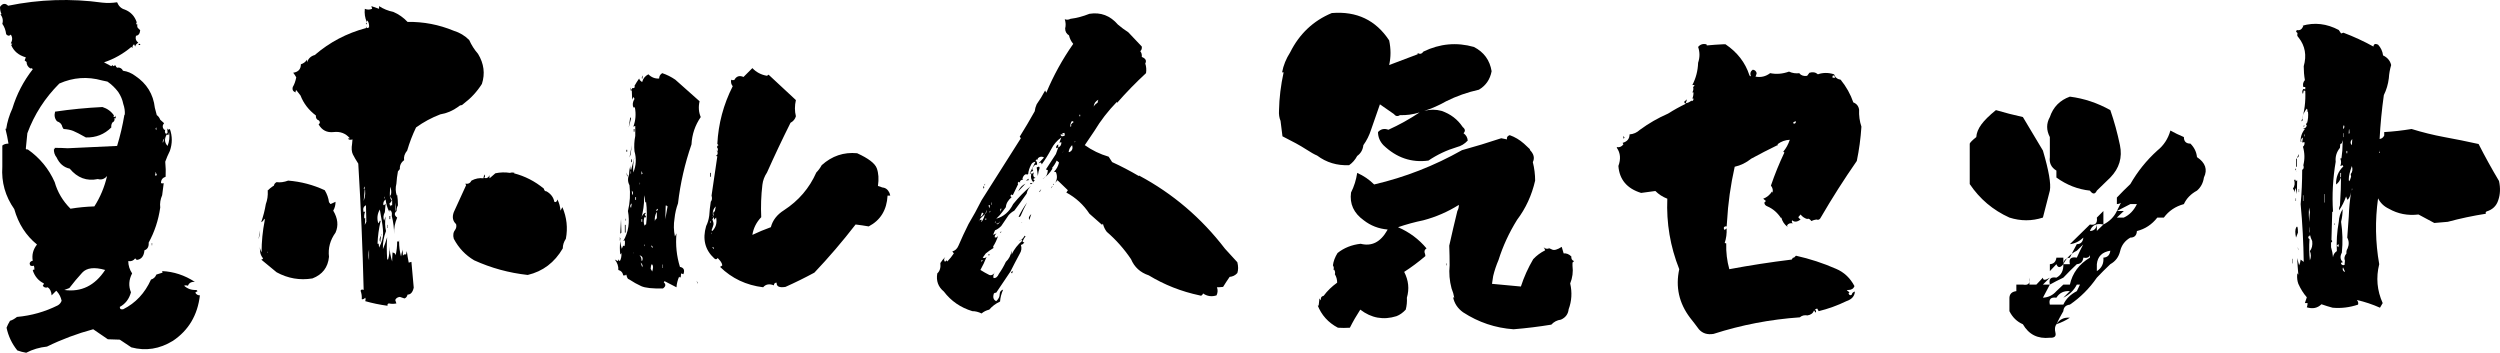 <?xml version="1.0" encoding="UTF-8"?><svg id="b" xmlns="http://www.w3.org/2000/svg" width="919.085" height="129.689" viewBox="0 0 919.085 129.689"><g id="c"><path d="m.142,5.221h.425c-.379-.754-.566-1.65-.566-2.69.942-1.32,1.934-1.462,2.974-.425C14.489-.252,26.055-.63,37.666.973c1.792.19,3.586.142,5.381-.142.566,1.416,1.509,2.314,2.832,2.69,2.17.85,3.633,2.407,4.39,4.673-.283.474-.237.757.142.85l.142-.142c-.283.85-.049,1.465.708,1.841,0,.283.093.379.283.283-.096,1.323-.615,2.031-1.558,2.124-.283,1.04,0,1.89.85,2.549-.662.379-1.04.85-1.133,1.416l-.425-.85c-.474.379-.662.85-.566,1.416l-.425-.425c-3.022,2.549-6.372,4.438-10.054,5.664.85.474,1.745.945,2.69,1.416l.425-.425.283.425c.188-.188.471-.283.85-.283.093.379.283.662.566.85.659-.188,1.274,0,1.841.566.093.283.234.474.425.566,1.509.19,2.974.804,4.39,1.841,4.248,2.832,6.655,6.751,7.222,11.753.283.945.518,1.841.708,2.69.566.379.991.945,1.274,1.699.376.379.85.804,1.416,1.274-.662.757-.662,1.558,0,2.407h.425c-.19.566-.142,1.04.142,1.416.283.096.518,0,.708-.283,0-.566-.049-1.133-.142-1.699.188.566.518.662.991.283.942,2.645.942,5.335,0,8.071-.662,1.323-1.229,2.645-1.699,3.965.188,1.89.234,3.73.142,5.522-1.133.379-1.699,1.133-1.699,2.266l.425.283c.093-.188.283-.234.566-.142-.19,1.512-.379,2.974-.566,4.39-.662,1.512-.898,3.022-.708,4.531-.662,4.627-2.078,8.921-4.248,12.886.093,1.512-.425,2.456-1.558,2.832-.19,2.173-1.133,3.352-2.832,3.54l-.566-.566c-.662.85-1.512,1.182-2.549.991,0,1.606.471,3.115,1.416,4.531-1.229,2.36-1.37,4.673-.425,6.938-.662,2.456-2.031,4.248-4.106,5.381,0,.757.425,1.04,1.274.85,4.531-2.266,7.93-5.898,10.195-10.903.942-.283,1.604-.896,1.982-1.841l2.266-.708-.142-.566c4.248.19,8.259,1.511,12.036,3.965-1.323-.093-2.173.378-2.549,1.416-.566-.188-1.04-.188-1.416,0,1.226,1.133,2.736,1.652,4.531,1.558l.425.425c-.379.19-.662.378-.85.566.376.661.942.991,1.699.991-.85,7.269-4.155,12.837-9.912,16.709-4.91,3.021-10.008,3.823-15.293,2.407l-4.248-2.832-4.39-.142-5.381-3.682c-5.947,1.604-11.611,3.729-16.992,6.372-2.739.283-5.288,1.038-7.646,2.266-1.133-.19-2.22-.474-3.257-.85-1.982-2.456-3.306-5.239-3.965-8.354.283-.757.708-1.606,1.274-2.549.754-.19,1.604-.661,2.549-1.416,5.285-.474,10.288-1.888,15.01-4.248.659-.376,1.133-.942,1.416-1.699-.283-1.321-.85-2.454-1.699-3.398l-.283-.283-1.699,1.699c-.096-1.416-.566-2.407-1.416-2.974-.757.283-1.37.095-1.841-.566.188-.188.329-.472.425-.85-1.982-.942-3.353-2.549-4.106-4.814.283-.093.425-.33.425-.708-.096.283-.049.474.142.566.093-.472.046-.991-.142-1.558-.945.283-1.465.049-1.558-.708,0-.566.376-.942,1.133-1.133-.379-2.17.142-4.152,1.558-5.947-4.061-3.303-6.846-7.646-8.354-13.027-3.306-4.719-4.769-9.912-4.39-15.576v-7.788c.566-.471,1.32-.708,2.266-.708-.283-1.792-.662-3.633-1.133-5.522l.283.142c.376-2.549,1.133-5.049,2.266-7.505,1.604-5.285,4.106-10.1,7.505-14.443-.19-.376-.474-.471-.85-.283-.945-.566-1.416-1.367-1.416-2.407-.283-.188-.521-.376-.708-.566l.425-1.133c-2.645-.754-4.438-2.266-5.381-4.531l.425-.425c-.19-.093-.379-.142-.566-.142.659-1.226.659-2.312,0-3.257-.566.566-1.133.521-1.699-.142-.19-1.509-.662-2.783-1.416-3.823.376-1.226.142-2.407-.708-3.54Zm39.365,24.78l-1.982-.425c-5.381-1.509-10.62-1.133-15.718,1.133-5.288,5.288-9.204,11.377-11.753,18.267-.19,1.982-.379,3.872-.566,5.664.093.283.329.379.708.283,4.436,3.115,7.739,7.129,9.912,12.036,1.037,3.682,2.974,6.938,5.806,9.771,2.832-.471,5.757-.754,8.779-.85,2.17-3.398,3.728-7.126,4.673-11.187-.945,1.133-2.078,1.512-3.398,1.133-4.061.85-7.505-.425-10.337-3.823-2.173-.471-3.777-1.841-4.814-4.106-.757-.942-1.087-2.028-.991-3.257l.283.283v-.566c1.604,0,3.208.049,4.814.142l18.125-.85c1.133-3.682,2.028-7.505,2.69-11.47h.142c.093-1.32-.096-2.642-.566-3.965-.283-1.509-.898-2.974-1.841-4.39-1.133-1.509-2.456-2.783-3.965-3.823Zm-16.143,17.417l-.425-.708c-.19-1.037-.85-1.745-1.982-2.124-.85-.942-1.087-2.124-.708-3.54,5.757-.85,11.562-1.416,17.417-1.699,1.792.566,3.208,1.606,4.248,3.115l-.283.283.425.283c.188,0,.283-.188.283-.566l.283.991c-.283.096-.474.049-.566-.142.188.85-.049,1.416-.708,1.699-.379.566-.521,1.182-.425,1.841-2.549,2.549-5.664,3.777-9.346,3.682-2.173-1.226-3.73-2.028-4.673-2.407-.945-.376-2.124-.612-3.54-.708Zm2.124,58.481l-1.841.708c6.23.85,11.232-1.604,15.01-7.363-3.965-1.133-6.775-.801-8.426.991-1.652,1.794-3.234,3.682-4.743,5.664ZM51.543,16.549h-.566v-.425c.188-.093.376-.046.566.142v.283Zm4.39,72.783v.85h-.142v-.85h.142Zm1.274-26.055h-.142v1.274h.425c.093-.188.142-.425.142-.708h-.425v-.566Zm.283-15.435v-.991c-.379.283-.379.615,0,.991Zm2.407,4.673l.566-1.699c-.566.662-.757,1.229-.566,1.699Zm1.982-2.832l-.566-.283c-.945,1.606-.85,3.022.283,4.248.659-1.604.85-3.303.566-5.098l-.283,1.133Z" stroke-width="0"/><path d="m95.461,86.359c-.566,2.361-.52,1.795.142-1.699l-.142,1.699Zm.142,5.947l-.142-2.266c0,1.04.234,1.937.708,2.69,0-3.869.376-7.739,1.133-11.611.093-.283.047-.518-.142-.708-.283.662-.661,1.087-1.133,1.274.755-2.17,1.321-4.39,1.699-6.655.566-1.509.801-3.115.708-4.814h-.142c.659-.754,1.463-1.416,2.407-1.982.093-.566.425-.991.991-1.274,1.321.19,2.736,0,4.248-.566,4.719.379,9.204,1.558,13.452,3.54.85,1.416,1.367,2.881,1.558,4.39l.566.708,1.841-.85c0,1.229-.283,2.314-.85,3.257,1.699,2.832,1.982,5.522.85,8.071-1.982,2.739-2.786,5.713-2.407,8.921-.379,3.872-2.407,6.514-6.089,7.93-4.627.757-9.017,0-13.169-2.266l-5.664-4.673c.283,0,.518-.142.708-.425-.661-.755-1.04-1.65-1.133-2.69Zm2.832.708v-.283c-.095-.093-.19-.188-.283-.283l.283.566Zm31.011-40.215l.142-1.558c-.757.283-1.323.19-1.699-.283l.708-.142c-1.512-1.792-3.494-2.549-5.947-2.266-2.456.283-4.297-.659-5.522-2.832.566-.376.612-.85.142-1.416-.85-.283-1.229-.896-1.133-1.841-2.645-1.982-4.531-4.436-5.664-7.363l-1.558-1.982c-.283.283-.332.566-.142.85-1.04-.283-1.416-.942-1.133-1.982.566-.942.991-2.124,1.274-3.54-.283-.566-.662-1.133-1.133-1.699,1.887-.283,2.832-1.32,2.832-3.115.942-.283,1.699-.85,2.266-1.699v.991c.471-1.416,1.416-2.312,2.832-2.69,5.474-4.719,11.753-8.022,18.833-9.912v-.708c.093.757.471.898,1.133.425.093-.85-.096-1.699-.566-2.549-.096.283-.19.474-.283.566-.662-1.509-.898-3.115-.708-4.814.85.379,1.745.379,2.69,0l-.283-.991,2.832.991v-.991c1.604,1.04,3.35,1.748,5.239,2.124,1.982.85,3.728,2.078,5.239,3.682,5.852-.093,11.516.991,16.992,3.257,2.17.662,4.058,1.795,5.664,3.398.85,1.89,1.934,3.589,3.257,5.098,2.17,3.589,2.642,7.271,1.416,11.045-1.795,2.832-4.014,5.239-6.655,7.222l-.708.566c-.474,0-.898.19-1.274.566-2.078,1.512-4.297,2.456-6.655,2.832-3.211,1.229-6.185,2.832-8.921,4.814-1.323,2.739-2.407,5.571-3.257,8.496-.945,1.133-1.323,2.314-1.133,3.54-1.133.85-1.653,1.937-1.558,3.257l-.708.85c-.283,1.512-.474,3.022-.566,4.531-.379,1.512-.332,2.974.142,4.39l.142-.283c.188,1.229.283,2.503.283,3.823-.474.85-.615,1.699-.425,2.549,0-.188-.049-.329-.142-.425-.85.85-.757,1.653.283,2.407-.85,1.982-1.229,4.014-1.133,6.089,0-2.266-.283-4.482-.85-6.655.188-1.32-.142-2.075-.991-2.266h.142v.566h-.142c-.662-1.32-1.087-2.783-1.274-4.39-.662.474-.945,1.133-.85,1.982l.283.142.566-.566-.283,3.115c-.566,1.04-.662,2.078-.283,3.115l.566-1.558c-.283,1.982-.237,3.777.142,5.381-.85,2.173-1.229,4.39-1.133,6.655.566-1.32,1.084-2.783,1.558-4.39-.19,2.645-.19,5.288,0,7.93l.283.425c.471-1.509.659-3.161.566-4.956.093,1.89.425,3.73.991,5.522,0-1.038.046-2.124.142-3.257.659,0,1.037.332,1.133.991.376-1.604.566-3.303.566-5.098h.708c0,1.89.234,3.73.708,5.522.093-.85.329-1.699.708-2.549v-.425c-.096.945-.096,1.841,0,2.69.283-.472.659-.612,1.133-.425l.283-1.274c.188,1.416.425,2.832.708,4.248l.991-.283c.283,3.21.566,6.372.85,9.487-.379,1.699-1.133,2.549-2.266,2.549-.19.757-.566,1.228-1.133,1.416-.566-.188-1.133-.376-1.699-.566-.85.095-1.416.474-1.699,1.133l.425,1.274c-.945.19-1.841.19-2.69,0-.474,0-.662.283-.566.85-2.832-.376-5.571-.942-8.213-1.699.188-.472.188-.896,0-1.274-.379.474-.804.661-1.274.566.093-1.038-.049-2.075-.425-3.115.188-.472.566-.566,1.133-.283-.379-15.48-1.04-30.962-1.982-46.445-.85-1.32-1.512-2.453-1.982-3.398-.474-.942-.566-2.266-.283-3.965Zm5.239,28.745l-.142-6.089c-.945.474-1.229,1.323-.85,2.549l.566-.283c-.379.945-.474,1.89-.283,2.832v.708-.708c-.096-.188,0-.329.283-.425,0,.85-.049,1.699-.142,2.549l.566-1.133Zm-.708-13.027l-.283.85h.425l-.425,4.531c.659-1.699.754-3.491.283-5.381Zm.85-59.897l-.142.425c-.19-.283-.213-.495-.071-.637s.213-.071.213.212Zm.85,87.085v-3.965c-.283,1.416-.283,2.739,0,3.965Zm4.39-16.143l-.425-2.549c-.945,1.606-1.133,3.306-.566,5.098.188-.188.376-.518.566-.991.093,0,.188.049.283.142-.662,2.832-1.04,5.618-1.133,8.354h.425l.142,1.416c1.037-1.982,1.533-3.799,1.486-5.451-.049-1.651-.308-3.657-.778-6.019Zm0,7.08l-.283,2.407c-.379-.754-.283-1.558.283-2.407Zm.142-.283l-.142.283c0-.659.046-.754.142-.283Zm1.274-13.169v-.566l-.283-.425.283.991Zm0,22.231v.283c-.096.566-.19,1.086-.283,1.558.093-.472.188-.991.283-1.558v-.991c0-.754-.049-1.558-.142-2.407.093.85.142,1.89.142,3.115Zm.991-12.744v1.133h-.142v-1.133h.142Zm.85-10.479l.142.142c0,.566.188.991.566,1.274-.19.566-.474.945-.85,1.133l.283,1.274v-.425c.188-.093.425-.142.708-.142v-1.558c0-.566-.237-1.084-.708-1.558v-.425c0-.093.093-.234.283-.425.188-.942.093-1.887-.283-2.832-.096,1.133-.142,1.912-.142,2.337v1.203Zm-.142,7.222h.283v1.133h-.283v-1.133Zm.991,13.452c.188-.093.234-.234.142-.425,0,.379-.049.521-.142.425Zm1.274-15.435v-2.974c-.19,1.04-.237,2.031-.142,2.974h.142Zm1.274,10.903c-.096.19-.049.332.142.425l-.283-.566.142.142Zm59.331-10.903l.708-1.274c1.604,3.777,2.028,7.646,1.274,11.611-.757,1.133-1.133,2.314-1.133,3.54-3.022,5.192-7.317,8.449-12.886,9.771-6.893-.755-13.452-2.549-19.683-5.381-3.211-1.888-5.713-4.531-7.505-7.93-.379-1.32-.19-2.453.566-3.398.376-.566.471-1.226.283-1.982-1.229-1.133-1.512-2.595-.85-4.39l4.531-9.912-.283-.566c1.037.19,1.792-.188,2.266-1.133,1.416-.754,2.878-1.037,4.39-.85l.283-1.416c.188.19.283.474.283.85l-.283.425c.85.283,1.509-.046,1.982-.991-.096.474-.096.85,0,1.133.659-.566,1.367-1.179,2.124-1.841,1.792-.376,3.586-.425,5.381-.142.471-.188,1.037-.188,1.699,0l-.283.142c4.058,1.04,7.739,2.928,11.045,5.664.093.662.425.991.991.991,1.604.945,2.549,2.22,2.832,3.823.566.283.942,0,1.133-.85.659,1.229,1.037,2.598,1.133,4.106Z" stroke-width="0"/><path d="m231.421,102.785l-.566-.283c-.283-.376-.474-.85-.566-1.416l-.142-.142-.425.425c-.096-.093-.19-.188-.283-.283l-.283.283c-.19-1.133-.804-1.841-1.841-2.124.093-1.321-.332-2.596-1.274-3.823l1.133.566c.093-.188.142-.425.142-.708.093.283.283.52.566.708.471-.85.659-1.841.566-2.974l-.425.566c-.19-1.604-.19-3.257,0-4.956.093,1.04.283,1.982.566,2.832l.566-1.274c0,.19.093.283.283.283h.142c.188-.659.234-1.367.142-2.124l-.566.283c1.887-3.303,2.453-6.984,1.699-11.045.754-3.115.942-6.276.566-9.487-.662-1.226-.708-2.549-.142-3.965,0-1.133.188-2.266.566-3.398-.19.757-.142,1.37.142,1.841.376-1.509.801-3.115,1.274-4.814-.474,1.89-.615,3.777-.425,5.664,1.037-2.549,1.179-5.144.425-7.788-.19-1.887-.096-3.774.283-5.664v-3.682l-.708.283c.85-2.266,1.037-4.624.566-7.08h-.566c-.379-1.037-.237-2.075.425-3.115-.096-.283-.237-.518-.425-.708l-.425.991-.142-3.398h-.425v-.991h.142c-.096.379,0,.615.283.708,0-.566.234-.754.708-.566.376-.188.471-.471.283-.85.471-.85,1.037-1.745,1.699-2.69.188.566.566.991,1.133,1.274.283-1.226,1.037-2.17,2.266-2.832,1.133,1.133,2.453,1.653,3.965,1.558,0-.85.376-1.509,1.133-1.982,1.699.566,3.303,1.37,4.814,2.407,3.02,2.645,5.993,5.288,8.921,7.93-.474,2.078-.332,4.014.425,5.806-2.078,3.022-3.211,6.372-3.398,10.054-2.456,7.08-4.106,14.302-4.956,21.665-.662,1.795-1.087,3.636-1.274,5.522-.379,2.266-.332,4.485.142,6.655l.566-1.133c-.379,4.248.046,8.354,1.274,12.319,1.416.283,1.841,1.182,1.274,2.69-.283-.093-.566-.188-.85-.283l-.142,1.416c-.379.095-.566,0-.566-.283-.566,1.323-.898,2.644-.991,3.965l-4.39-2.266-.283.425c.85.757.754,1.511-.283,2.266-3.872.095-6.538-.188-8.001-.85-1.464-.659-2.902-1.463-4.318-2.407Zm-3.54-14.443l-.142-.142.283-.283c0,.566-.049.708-.142.425Zm0-1.133l.283.708c-.096,0-.142-.046-.142-.142v.142c-.19-.188-.237-.425-.142-.708Zm.425-6.655l.142,4.956-.425.425.283-5.381Zm0,7.646c-.096-.093-.142-.188-.142-.283l.142.283Zm1.416-5.522h.283v2.832h-.283v-2.832Zm.425-2.266v.708h-.142v-.708h.142Zm.142-24.639v-.708h.283v.708h-.283Zm.425,8.779l-.142.425-.283-1.558.425,1.133Zm1.274-20.957l-.85,3.257.566-3.823.283.566Zm-.142,13.169l-.425,1.133.85-4.531-.425,3.398Zm.142,19.683l.283-1.699c-.662.566-.757,1.133-.283,1.699Zm0-13.452h-.142v.85h.142v-.85Zm.283-4.39v.991h-.283v-.991h.283Zm.142,13.169l.142-.283c.283-.471.188-.942-.283-1.416l.142,1.699Zm.425,20.815l.142.708v-.283l-.142-.425Zm.142-45.171h.283v.991h-.283v-.991Zm.142,24.355c.188-.566.234-1.226.142-1.982-.096-.754.142-2.17.708-4.248l.425.85.566-1.416c-.474,1.229-.615,2.266-.425,3.115.659,0,.896-.376.708-1.133,0,1.04-.379,1.89-1.133,2.549-.096.85-.19,1.653-.283,2.407-.283,0-.474-.046-.566-.142-.19.283-.283.521-.283.708v-.566l.142-.142Zm.425,1.699h.283v-.991h-.283v.991Zm2.266,22.373h.283c.376-1.038.046-1.699-.991-1.982.566.566.801,1.228.708,1.982Zm-.283.708l.566,1.699.142-.566c-.096-.472-.332-.85-.708-1.133Zm.708-32.71l-.425-.991v1.274l.425-.283Zm.708,7.93l-.142.991c0,2.456-.332,4.863-.991,7.222.188-.754.659-1.367,1.416-1.841.093.19.142.332.142.425-.19.283-.332.332-.425.142l.566.991-.283.283c-.19,0-.283-.093-.283-.283-.379,1.133-.379,2.22,0,3.257l.566-.566v.283c.376-2.832.376-5.664,0-8.496-.096.19-.19.283-.283.283l-.283-2.69Zm-.85,8.779h-.283v.991h.283v-.991Zm.283-52.817l-.283,1.274c-.283-.283-.19-.708.283-1.274Zm.425,62.729h.142v-.566h-.142v.566Zm.425-14.727l.142,2.124v-.425l-.142-1.699Zm1.982,23.081l.566.991c.376-1.226.4-2.053.07-2.478-.331-.425-.544.07-.637,1.486Zm.708-7.788l.142-.142c-.19-.283-.379-.518-.566-.708-.096.474.046.757.425.85Zm1.558-10.762v-2.407c-.662,1.133-.898,2.314-.708,3.54,0-.471.234-.85.708-1.133Zm.425-3.115l-.283-.425c-.283.379-.402.638-.354.779.047.142.259.024.638-.354Zm1.841,20.107h-.142v1.274h.142v-1.274Zm1.274-21.807l-.283.142-.142,4.956c.283-1.509.566-3.115.85-4.814-.283.19-.425.096-.425-.283Zm11.045,27.754l.425.708v.425l-.425-1.133Zm66.694-34.834l1.699.566c1.133.096,1.982.757,2.549,1.982l.283.991h-.991c-.283,5.288-2.598,9.062-6.938,11.328-1.606-.283-3.211-.518-4.814-.708-4.814,6.23-9.866,12.131-15.151,17.7-3.494,1.89-7.034,3.635-10.62,5.239-2.266.378-3.353-.142-3.257-1.558-.662,0-.991.332-.991.991-1.699-.659-3.022-.425-3.965.708-6.23-.755-11.519-3.257-15.859-7.505.283-.093.566-.283.85-.566-.096-.566-.332-1.084-.708-1.558l-.991-1.133c-.379.566-.804.615-1.274.142-3.398-3.115-4.39-7.08-2.974-11.895.566-1.133.942-2.407,1.133-3.823.093-1.604.283-3.303.566-5.098.471-.566.566-1.32.283-2.266l2.124-14.443-.566-.142c.659-.283.85-.85.566-1.699.283-.376.283-.85,0-1.416l-.142.283c0-.188.046-.471.142-.85l.425-.283-.425-.425c.376-7.456,2.266-14.536,5.664-21.24-.566-.659-.757-1.462-.566-2.407.283.19.659.237,1.133.142.754-1.416,1.887-1.792,3.398-1.133l3.257-3.257c1.416,1.512,3.208,2.456,5.381,2.832l.566-.425,10.054,9.346c-.474,2.078-.474,4.061,0,5.947-.283,1.04-.945,1.841-1.982,2.407-3.022,6.043-5.901,12.132-8.638,18.267-.945,1.416-1.512,2.928-1.699,4.531-.474,3.965-.615,7.93-.425,11.895-1.795,1.89-2.881,4.061-3.257,6.514,2.17-1.037,4.436-1.982,6.797-2.832.659-2.549,2.266-4.624,4.814-6.23,5.381-3.491,9.346-8.117,11.895-13.877.754-.754,1.416-1.65,1.982-2.69,3.774-3.398,8.117-4.86,13.027-4.39,4.152,1.89,6.56,3.73,7.222,5.522.659,1.795.801,3.965.425,6.514Zm-61.455-4.814v1.416h-.283v-1.416h.283Zm-.283,18.267h.283v-.425h-.283v.425Zm.566,2.832l.283.283c1.32-1.32,1.792-2.974,1.416-4.956l-.85.85c.188-.376.093-.708-.283-.991v-.566c0-.093.093-.142.283-.142l.142.142c-.474-.471-.474-1.037,0-1.699.093.19.142.379.142.566l.425-2.266c-.945.945-1.274,2.078-.991,3.398-.19.283-.19.474,0,.566,0,.283-.049.521-.142.708h-.142c.376.945.518,1.629.425,2.054-.096.425-.332,1.11-.708,2.053Zm.142.708l-.142.708c.188-.093.234-.329.142-.708Zm.425,5.947l.283.283c0-.471-.12-.73-.354-.778-.236-.047-.212.119.071.495Zm1.416-35.684c-.096-.093-.096-.234,0-.425v.425Z" stroke-width="0"/><path d="m418.64,64.694l.142-.142c12.365,6.609,22.891,15.576,31.577,26.904,1.509,1.699,3.02,3.352,4.531,4.956.376,1.511.376,2.832,0,3.965-.757.85-1.699,1.323-2.832,1.416-.85,1.228-1.653,2.456-2.407,3.682-.85.095-1.606.142-2.266.142.376.944.329,1.936-.142,2.974-1.795.566-3.447.332-4.956-.708-.283.757-.708.991-1.274.708-6.704-1.416-12.935-3.87-18.691-7.363-3.115-1.038-5.288-3.021-6.514-5.947-2.549-3.774-5.522-7.126-8.921-10.054-.662-.85-1.133-1.841-1.416-2.974-.283.19-.332.379-.142.566-1.606-1.416-3.211-2.832-4.814-4.248-2.173-3.303-5.005-5.898-8.496-7.788l.566-.85-3.823-3.682-.85.991c.754-1.226.85-2.549.283-3.965l-.708-.142c.942-.942,1.558-2.075,1.841-3.398l-.85-.708c-.474,1.04-1.04,1.937-1.699,2.69l.142.283c-.945,1.606-2.173,2.881-3.682,3.823,1.226-.566,1.887-1.65,1.982-3.257l-.708-.283c1.226-1.887,2.453-3.774,3.682-5.664.283-.754.566-1.558.85-2.407.85-.376,1.226-1.037,1.133-1.982l-.708.283c.188-.659.425-1.32.708-1.982-1.606,1.133-2.832,2.549-3.682,4.248-1.04,1.982-2.22,3.872-3.54,5.664,0-.188-.096-.425-.283-.708l-.85.283c.659-.659,1.32-1.367,1.982-2.124-.757-.471-1.512-.376-2.266.283v.425c-.379,0-.662.096-.85.283.471.474.659,1.04.566,1.699-.474-.093-.85.049-1.133.425-.662.662-.757,1.274-.283,1.841-.566.096-.945.379-1.133.85.566.283,1.037.142,1.416-.425-.474,1.133-.283,1.841.566,2.124-.379.096-.662.237-.85.425l.566.566c-.283.19-.474.379-.566.566-.757-.85-.991-1.792-.708-2.832l-.566-.425,2.124-4.248c-.757.096-1.274.425-1.558.991-.662,1.229-1.04,2.407-1.133,3.54l-.566.283v-.283c-.757.096-1.274.662-1.558,1.699l.283.283c-.945.19-1.323.615-1.133,1.274l-.142.283c.188-.283.093-.518-.283-.708-.474.283-.566.566-.283.85-.662,1.416-1.323,2.786-1.982,4.106-.19-.093-.332-.188-.425-.283-.566.379-.566.708,0,.991-1.323,1.133-2.031,2.361-2.124,3.682-.662.945-1.416,1.937-2.266,2.974l-1.274,1.274c2.736-.754,4.814-2.549,6.23-5.381,1.982-2.453,4.152-4.673,6.514-6.655-.85.85-1.37,1.795-1.558,2.832-1.512,2.173-3.022,4.248-4.531,6.23-.85.474-1.558,1.04-2.124,1.699-.945,1.416-1.841,2.739-2.69,3.965-.757.757-1.512,1.274-2.266,1.558-.283.566-.521,1.133-.708,1.699l1.274-.566c-.474.379-.708.85-.708,1.416.471.283.896.096,1.274-.566-.474,1.512-1.087,2.832-1.841,3.965l.142.566c-.945.566-1.89,1.229-2.832,1.982l-1.133,1.558c.471.283.942.19,1.416-.283-.662,1.699-1.416,3.306-2.266,4.814,1.037.661,2.124,1.274,3.257,1.841.754.283,1.462-.047,2.124-.991-.566.661-.757,1.369-.566,2.124.85.095,1.509-.425,1.982-1.558.942-1.321,1.792-2.783,2.549-4.39,1.133-1.038,1.841-2.407,2.124-4.106v1.416c.942-1.982,2.266-3.682,3.965-5.098l-.425-.283c.471-.376.896-.896,1.274-1.558l.283.283c-.474.566-.804,1.133-.991,1.699-.096.19-.049.332.142.425h.425c-.283.566-.708.898-1.274.991.376,1.133.234,2.22-.425,3.257-1.229,2.266-2.361,4.438-3.398,6.514-1.795,2.644-3.54,5.239-5.239,7.788-.379,0-.662.095-.85.283-.474,1.416-.19,2.36.85,2.832.85-.755,1.274-1.604,1.274-2.549,0-.85.425-1.416,1.274-1.699-.662,1.511-1.04,2.974-1.133,4.39-1.606.757-2.928,1.748-3.965,2.974-1.133.283-2.078.757-2.832,1.416-1.133-.566-2.266-.85-3.398-.85-4.344-1.321-7.837-3.729-10.479-7.222-2.077-1.699-2.881-3.916-2.407-6.655.942-.85,1.321-2.124,1.133-3.823.472-.755,1.084-1.509,1.841-2.266-.566.661-.615,1.274-.142,1.841l.566-.566.283.425c.85-.85,1.65-1.841,2.407-2.974l-.566-.708c1.037-.283,1.792-.991,2.266-2.124,1.133-2.642,2.358-5.285,3.682-7.93,1.699-2.832,3.303-5.757,4.814-8.779,4.814-7.551,9.629-15.151,14.443-22.798l-.425-.566c1.887-3.02,3.728-6.135,5.522-9.346.093-.85.329-1.699.708-2.549,1.133-1.604,2.17-3.303,3.115-5.098l.425.85c2.642-6.323,5.947-12.319,9.912-17.983-.757-.85-1.274-1.887-1.558-3.115-.945-.566-1.416-1.416-1.416-2.549.283-1.037.234-2.17-.142-3.398.659.283,1.367.237,2.124-.142,2.266-.283,4.577-.896,6.938-1.841,4.152-.659,7.646.662,10.479,3.965,1.226,1.04,2.5,1.982,3.823,2.832l4.956,5.239c.093.757-.096,1.323-.566,1.699.471.566.659,1.274.566,2.124,1.416.566,1.841,1.37,1.274,2.407.376,1.133.471,2.314.283,3.54-3.777,3.494-7.317,7.129-10.62,10.903l-.142-.283c-3.211,3.306-5.947,6.846-8.213,10.62-1.229,1.795-2.407,3.54-3.54,5.239,2.642,1.89,5.568,3.306,8.779,4.248l1.274,1.982c3.303,1.512,6.56,3.211,9.771,5.098Zm-56.924,15.293l.425-1.274c.471-.376.659-.896.566-1.558-.096.566-.283,1.087-.566,1.558-.662.566-1.229,1.087-1.699,1.558-.19.283-.283.521-.283.708-.096.19-.19.237-.283.142,0,.283.093.237.283-.142.188-.188.471-.234.85-.142-.379.474-.449.686-.213.638.235-.047.542-.542.921-1.487Zm-.142-1.558l-.566-.283-.566,1.558c.471-.188.85-.612,1.133-1.274Zm-.85,17.842l.708-.566c-.283.095-.474.049-.566-.142l-.142.708Zm1.133-27.329l-.425.425.142-.991c.188.19.283.379.283.566Zm0-.85l.283-.566v.566h-.283Zm.142,12.461l.566.283v-.566l-.566.283Zm1.699,13.311h-.283c-.19-.188-.142-.306.142-.354.283-.047.329.07.142.354Zm.283-18.408h-.566l.283,1.133.283-1.133Zm0,1.982l-.283.708.425-.283c-.096-.093-.142-.234-.142-.425Zm.566-2.124h.142v-.85h-.142v.85Zm1.416,6.089l-.283.566c.093-.188.283-.283.566-.283l-.283-.283Zm1.558.283l.142-.283c-.379.566-.85.85-1.416.85.376.379.801.19,1.274-.566Zm.283-4.956l-.142,1.133.566-1.133h-.425Zm.283,8.779h-.425c.093-.283.283-.376.566-.283-.283.096-.332.19-.142.283Zm4.106,14.302l.283-.283-.425.991c-.474-.376-.425-.613.142-.708Zm4.814-32.285l-2.69,2.832c.566-1.32,1.462-2.266,2.69-2.832Zm-2.407,12.178h-.142c.85-1.792,1.887-3.54,3.115-5.239-1.04,1.982-1.724,3.398-2.054,4.248-.332.85-.637,1.182-.92.991Zm.425,8.779l-.425.142.85-.566-.425.425Zm.283-6.514l.566-.283-.425.283h-.142Zm1.841,5.098c-.096,0-.142-.046-.142-.142l.142.142Zm.991-21.382v.566l-.991.142.991-.708Zm.991,13.027l-.708,2.124c-.379-.659-.142-1.367.708-2.124Zm.142-11.045h-.566c.093-.376.259-.495.495-.354.234.142.259.261.071.354Zm.566-.566v.142c-.096.19-.19.237-.283.142l.283-.283Zm1.982-4.106l-.283,1.699c-.096-1.037-.237-2.075-.425-3.115,1.133-.659,1.367-.188.708,1.416Zm.283,7.363l.708-.85-.566,1.133-.142-.283Zm4.956-1.982l-.708.85c.093-.376.329-.659.708-.85Zm0-.425l.283-.425c.188.283.093.425-.283.425Zm1.982-13.735l-.708.283c-.19-.566.046-1.037.708-1.416v1.133Zm.425,5.381c0-.188-.049-.329-.142-.425-.096-.093-.237-.142-.425-.142.659-1.32,1.462-2.642,2.407-3.965-1.04,1.323-1.653,2.739-1.841,4.248.093.19.093.332,0,.425v-.142Zm1.558-10.195h-1.133c.093.757.612.898,1.558.425,0-.283-.049-.612-.142-.991-.662.19-1.111.166-1.346-.07-.236-.234.117-.022,1.062.637Zm1.841,6.514h.283c1.037-.471,1.367-1.32.991-2.549-.757.757-1.182,1.606-1.274,2.549Zm1.416-10.762h.283v-.566h-.566c-.474.757-.615,1.465-.425,2.124.283-.283.354-.495.212-.637s.022-.447.496-.921Zm.85,6.797l-.142.425.425-.425h-.283Zm1.699-9.204h.283v-.566h-.283v.566Zm6.655-4.956l.283-1.133c-1.04.566-1.606,1.416-1.699,2.549.283-.566.754-1.037,1.416-1.416Z" stroke-width="0"/><path d="m471.479,50.109l-.708-5.664c-.474-1.133-.662-2.407-.566-3.823.093-4.624.659-9.297,1.699-14.019h-.566c.471-2.549,1.462-5.002,2.974-7.363,3.398-6.797,8.496-11.611,15.293-14.443,9.155-.754,16.188,2.598,21.099,10.054.659,3.115.659,6.138,0,9.062,3.398-1.32,6.89-2.642,10.479-3.965v-.425c.85.474,1.558.283,2.124-.566,6.04-2.925,12.224-3.491,18.55-1.699,3.682,1.89,5.852,4.863,6.514,8.921-.566,3.022-2.124,5.288-4.673,6.797-4.248.945-8.262,2.361-12.036,4.248-2.645,1.512-5.335,2.69-8.071,3.54,2.17-.566,4.294-.566,6.372,0,3.303,1.133,5.898,3.115,7.788,5.947.942.757,1.037,1.512.283,2.266.942.662,1.462,1.558,1.558,2.69-1.133,1.229-2.456,2.031-3.965,2.407-3.777,1.133-7.271,2.786-10.479,4.956-6.23.85-11.753-1.037-16.567-5.664-1.323-1.416-1.982-3.02-1.982-4.814,1.037-1.133,2.312-1.416,3.823-.85,3.965-1.792,7.788-3.916,11.47-6.372-2.456.757-4.863,1.087-7.222.991-.85.566-1.606.425-2.266-.425l-5.098-3.54c-1.133,3.211-2.22,6.326-3.257,9.346-.662,2.078-1.606,3.965-2.832,5.664-.19,1.699-.945,3.022-2.266,3.965-.757,1.416-1.748,2.549-2.974,3.398-4.438.19-8.354-.991-11.753-3.54-.945-.376-2.361-1.179-4.248-2.407-1.89-1.226-4.722-2.783-8.496-4.673Zm102.661,40.64l.708,2.407c1.037-.093,1.982.283,2.832,1.133-.096.85.234,1.416.991,1.699l-.566.566v1.133c.283,2.266,0,4.438-.85,6.514.754,3.306.566,6.467-.566,9.487-.19,1.792-1.133,3.066-2.832,3.823-1.416.188-2.598.801-3.54,1.841-4.627.755-9.253,1.321-13.877,1.699-6.704-.474-12.886-2.549-18.55-6.23-1.982-1.416-3.211-3.257-3.682-5.522.093,0,.234.049.425.142-.19-1.133-.521-2.266-.991-3.398-.757-2.832-.991-5.664-.708-8.496,0-2.358-.049-4.766-.142-7.222.942-4.248,1.934-8.496,2.974-12.744.376-.659.566-1.416.566-2.266-4.061,2.549-8.403,4.438-13.027,5.664-3.211.662-6.326,1.512-9.346,2.549,4.152,1.795,7.646,4.39,10.479,7.788-.757.474-.945,1.133-.566,1.982.093.283.142.566.142.85-2.549,2.173-5.146,4.106-7.788,5.806,1.604,3.115,1.934,6.279.991,9.487.093,1.511-.049,2.974-.425,4.39-1.04,1.133-2.173,1.934-3.398,2.407-4.814,1.509-9.253.708-13.311-2.407-1.416,2.171-2.69,4.39-3.823,6.655-1.512.093-2.974.093-4.39,0-3.589-1.89-6.089-4.673-7.505-8.354.093.283.234.332.425.142l.283-2.549.566.708c-.19-.942.142-1.509.991-1.699,1.32-1.792,2.974-3.398,4.956-4.814,0-1.133-.283-2.171-.85-3.115.188-.566.093-1.133-.283-1.699h-.283c.283-.376.234-.896-.142-1.558.188-1.509.754-3.021,1.699-4.531,2.358-1.887,5.19-3.02,8.496-3.398,4.058,1.04,7.314-.612,9.771-4.956l.142-.283c-3.306-.283-6.23-1.416-8.779-3.398-3.682-2.642-5.239-6.04-4.673-10.195,1.133-2.266,1.887-4.673,2.266-7.222,2.358,1.04,4.436,2.456,6.23,4.248,11.328-2.642,22.09-6.843,32.285-12.603,4.814-1.32,9.629-2.783,14.443-4.39l2.124.425c-.19-.754.142-1.274.991-1.558,1.887.662,3.633,1.699,5.239,3.115l2.266,2.124-.142.142c1.509,1.512,1.887,3.022,1.133,4.531.566,2.266.85,4.531.85,6.797-1.229,5.381-3.447,10.195-6.655,14.443-2.928,4.722-5.193,9.629-6.797,14.727-.85,1.982-1.512,3.965-1.982,5.947l-.425,2.832,10.62.991c1.133-3.491,2.642-6.844,4.531-10.054,1.226-1.32,2.69-2.407,4.39-3.257-.096-.376-.283-.754-.566-1.133.566.566,1.226.708,1.982.425,0-.093.376.049,1.133.425.754.379,1.934.049,3.54-.991Zm-42.339,6.797v-.708h.142v.708h-.142Zm37.383-6.655v-.142c0,.19.021.283.07.283.047,0,.022-.046-.07-.142Z" stroke-width="0"/><path d="m664.503,80.412v.142c-1.04-.283-1.89-.85-2.549-1.699l-.85.991c.283.379.566.662.85.85-1.229.945-2.266,1.04-3.115.283-.19.474-.096.85.283,1.133-.945-.188-1.653.049-2.124.708l.142.566c-1.133-.85-1.89-1.982-2.266-3.398l-.142.142c-1.323-1.982-2.974-3.398-4.956-4.248-.757-.283-1.133-.754-1.133-1.416l.566-.566-.991-.85c1.32-.471,2.407-1.367,3.257-2.69-.096.19-.049.332.142.425.283-.85.093-1.699-.566-2.549,1.416-4.152,3.066-8.213,4.956-12.178l-.425-.283c1.037-1.226,1.841-2.69,2.407-4.39-1.699.096-3.164.615-4.39,1.558l-.142.425c-3.306,1.606-6.514,3.257-9.629,4.956-1.89,1.512-3.919,2.503-6.089,2.974-1.512,6.704-2.456,13.452-2.832,20.249l-.142,1.841v-.142c-.379-.093-.708,0-.991.283-.096.474,0,.804.283.991l.708-.566c.093,1.89-.142,3.682-.708,5.381l.566.142c-.096,3.306.283,6.467,1.133,9.487,7.551-1.416,15.197-2.596,22.939-3.54l.566-.85.142.283.85-.85c5.098,1.133,10.005,2.739,14.727,4.814,2.925,1.228,5.19,3.352,6.797,6.372-.379.944-1.133,1.416-2.266,1.416-.283,0-.474.049-.566.142l.991.708c-.283.19-.379.378-.283.566.283.566.659.661,1.133.283.093-.566.471-.942,1.133-1.133-.096,1.699-1.133,2.881-3.115,3.54-3.306,1.606-6.704,2.832-10.195,3.682l-.566-.991-.85.425c.376.19.518.474.425.85l-.142.283-.566-.85c-.379,1.038-1.182,1.65-2.407,1.841-1.133-.19-2.078.047-2.832.708-10.857.755-21.431,2.783-31.719,6.089-2.266.376-4.061-.19-5.381-1.699-1.04-1.416-2.124-2.832-3.257-4.248-4.061-5.381-5.381-11.328-3.965-17.842-3.306-8.306-4.769-16.943-4.39-25.913-1.699-.659-3.164-1.604-4.39-2.832l-5.239.708c-5.193-1.604-7.979-4.907-8.354-9.912.942-2.549.754-4.766-.566-6.655v-.283c.942.19,1.745-.142,2.407-.991l-.283-.566c1.699-.471,2.549-1.509,2.549-3.115,1.416-.093,2.69-.659,3.823-1.699,3.208-2.358,6.655-4.341,10.337-5.947,2.075-1.32,4.294-2.549,6.655-3.682-.474,0-.708-.234-.708-.708l.991-.85-.425,1.416c.754-.093,1.462-.425,2.124-.991,0,.283.093.332.283.142.283-.093.425-.376.425-.85h-.425c.283-.659.425-1.416.425-2.266h-.425c.376-.659.471-1.32.283-1.982l.566-.566c-.283-.188-.566-.234-.85-.142,1.32-2.549,2.028-5.285,2.124-8.213.659-1.982.659-3.916,0-5.806.754-.942,1.792-1.274,3.115-.991-.096.19-.049.332.142.425,1.982-.188,4.011-.329,6.089-.425h.708c4.341,2.928,7.268,6.704,8.779,11.328.093.283.283.425.566.425-.379-1.037-.142-1.841.708-2.407.754.096,1.226.521,1.416,1.274-.096.474-.237.898-.425,1.274,1.982.379,3.774-.046,5.381-1.274,2.266.474,4.577.283,6.938-.566,1.226.566,2.549.757,3.965.566l-.142.142c.754.757,1.699,1.04,2.832.85l.85-1.133c1.226-.376,2.266-.188,3.115.566,1.887-.659,3.869-.659,5.947,0,.376,1.133,1.179,1.795,2.407,1.982,2.075,2.549,3.633,5.335,4.673,8.354,1.226.474,1.934,1.37,2.124,2.69-.096,2.173.188,4.248.85,6.23-.283,4.344-.85,8.545-1.699,12.603-4.722,6.797-9.111,13.689-13.169,20.674-.379.85-.945,1.133-1.699.85-.662.096-1.274.283-1.841.566-.474-.659-.945-.942-1.416-.85Zm-67.261-29.736l-.425.283v-.991l.425.708Zm56.216,2.69l-.142.283c-.096-.093-.049-.188.142-.283Zm0-.142v.142l.142-.142h-.142Zm6.23-7.788h.142c.283-.188.425-.471.425-.85-.566.096-.898.262-.991.496-.096.236.046.354.425.354Zm11.47-16.567c.283.096.329.166.142.213-.19.049-.332-.071-.425-.354-.757-.376-1.323-.942-1.699-1.699,1.037-.093,1.604.474,1.699,1.699l.283.142Zm2.974-1.133l-.425.142v.708h.991c-.096-.376-.283-.659-.566-.85Z" stroke-width="0"/><path d="m751.044,79.987c-4.061,1.323-8.167,1.323-12.319,0-6.043-2.736-10.903-6.843-14.585-12.319v-14.868c.188-.471.991-1.274,2.407-2.407.093-1.509.708-3.044,1.841-4.602s2.925-3.328,5.381-5.311c3.208.945,6.514,1.795,9.912,2.549,2.453,4.155,4.907,8.262,7.363,12.319,2.17,7.363,3.02,12.273,2.549,14.727-.85,3.306-1.699,6.609-2.549,9.912Zm56.641-22.231c3.115,2.078,3.965,4.58,2.549,7.505-.283,1.982-1.133,3.589-2.549,4.814-2.266,1.229-3.872,2.881-4.814,4.956-3.115.85-5.571,2.503-7.363,4.956h-2.407c-1.982,2.549-4.485,4.202-7.505,4.956-.096,1.606-.898,2.407-2.407,2.407-1.982,1.133-3.235,2.786-3.753,4.956-.52,2.173-1.724,3.776-3.61,4.814-1.795,1.699-3.447,3.352-4.956,4.956-2.739,3.965-6.043,7.271-9.912,9.912-1.512.19-2.314.991-2.407,2.407-.945,1.604-1.795,3.208-2.549,4.814,1.133-1.794,2.783-2.598,4.956-2.407-1.416.942-3.069,1.746-4.956,2.407-.566.755-.687,1.792-.354,3.115.33,1.321-.354,1.934-2.053,1.841-4.438.472-7.742-1.182-9.912-4.956-2.173-.944-3.823-2.549-4.956-4.814v-4.956c.093-1.416.942-2.217,2.549-2.407v-2.407h2.407c1.982.378,2.783-.472,2.407-2.549v2.549h2.549c.754-.85,1.558-1.699,2.407-2.549h-2.407,2.407c0,1.04.85,1.04,2.549,0l-2.549,2.549h2.549c-.474-2.075.329-2.925,2.407-2.549,1.792-.942,2.642-2.596,2.549-4.956h2.407c-.474-1.982.376-2.783,2.549-2.407.754-1.699,1.558-3.35,2.407-4.956,2.453-2.358,4.907-4.766,7.363-7.222,2.266-1.133,3.916-2.783,4.956-4.956h2.549c-.945.85-1.795,1.653-2.549,2.407h2.549c2.075-.942,3.682-2.595,4.814-4.956h-2.407c-1.606.85-3.257,1.699-4.956,2.549.754-1.604,1.604-3.257,2.549-4.956-.19,1.512-1.04,2.314-2.549,2.407v-2.407c1.604-1.699,3.257-3.35,4.956-4.956,2.642-4.624,5.947-8.73,9.912-12.319,2.358-1.887,3.965-4.341,4.814-7.363,1.509.85,3.161,1.653,4.956,2.407,0,1.606.801,2.407,2.407,2.407,1.416,1.416,2.217,3.069,2.407,4.956Zm-39.365,36.958v-2.549c.376,2.077-.425,2.927-2.407,2.549-.19,1.511-.991,2.314-2.407,2.407-1.795,1.699-3.447,3.352-4.956,4.956h2.407-2.407c-1.795.85-3.447,1.699-4.956,2.549-.85,1.606-1.699,3.21-2.549,4.814,1.982-.093,3.633-.896,4.956-2.407l2.549-2.407h2.407c.942-4.248,3.398-7.552,7.363-9.912Zm7.505-54.233c1.416,4.061,2.595,8.354,3.54,12.886.942,4.531-.237,8.496-3.54,11.895-1.699,1.699-3.353,3.306-4.956,4.814-.662,1.416-1.512,1.416-2.549,0-4.438-.471-8.545-2.075-12.319-4.814v-2.549c-1.89-1.133-2.69-2.783-2.407-4.956v-7.363c-1.323-2.549-1.323-5.002,0-7.363,1.226-3.682,3.682-6.182,7.363-7.505,5.19.662,10.146,2.314,14.868,4.956Zm-12.319,66.553c.754-1.604,1.558-3.257,2.407-4.956v2.549h-2.407c-1.04,2.077-2.69,3.682-4.956,4.814.754-.755,1.558-1.558,2.407-2.407-2.173-.188-3.823.615-4.956,2.407-2.078-.283-2.881.566-2.407,2.549h4.956c.942-2.075,2.595-3.729,4.956-4.956Zm9.771-24.497c-2.549-.566-4.202.237-4.956,2.407,1.509-.093,2.358-.896,2.549-2.407v2.407c-2.549,2.456-5.005,4.863-7.363,7.222-2.173,1.04-3.823,2.69-4.956,4.956-1.133,1.416-1.982,1.416-2.549,0l-2.407,2.549v-2.549c1.416-.093,2.217-.896,2.407-2.407h2.549v2.407c.093-1.416.896-2.217,2.407-2.407.754-1.604,1.604-3.257,2.549-4.956,1.416,0,2.217-.801,2.407-2.407-1.512,1.416-3.164,2.22-4.956,2.407,2.453-2.358,4.907-4.766,7.363-7.222,1.982.379,2.832-.471,2.549-2.549l2.407-2.407v4.956Zm2.549,12.178h-2.549c1.509-.093,2.358-.942,2.549-2.549-3.022.474-4.673,2.124-4.956,4.956h-2.549,2.549v2.549c1.792-1.133,2.595-2.783,2.407-4.956h2.549Zm-2.549-7.363c-.85.945-1.653,1.748-2.407,2.407l2.407-2.407Z" stroke-width="0"/><path d="m842.965,96.838h-.142v-1.699h.142v1.699Zm.991-27.754l-.566,1.699c.093-.566-.049-1.037-.425-1.416.659-.942.801-2.028.425-3.257h.566v.566l.566-.425-.142,5.098-.425-2.266Zm-.142-6.797l.283-.425v1.416c.093-.376,0-.708-.283-.991Zm.991,23.223l-.708,1.841c-.379-1.792-.354-3.044.07-3.752s.638-.071.638,1.911Zm-.708-11.611h-.142v-.991h.142v.991Zm0-62.163l.283-.708c1.133.283,1.934-.234,2.407-1.558h-.425c4.531-1.32,9.014-.801,13.452,1.558l.85,1.274.85-.283c3.774,1.416,7.456,3.115,11.045,5.098.093-.942.659-1.179,1.699-.708,1.037,1.133,1.65,2.456,1.841,3.965,1.604.757,2.595,1.937,2.974,3.54-.474,1.606-.757,3.211-.85,4.814-.283,2.266-.898,4.344-1.841,6.23-.757,5.381-1.274,10.762-1.558,16.143.754-.093,1.32-.518,1.699-1.274v-1.274c3.303-.188,6.655-.566,10.054-1.133,3.965,1.229,7.976,2.22,12.036,2.974,4.152.757,8.354,1.606,12.603,2.549,2.358,4.627,4.86,9.158,7.505,13.594.566,2.549.471,4.91-.283,7.08-.662,2.078-2.078,3.447-4.248,4.106-.379.19-.474.474-.283.85-4.814.757-9.487,1.748-14.019,2.974l-4.956.425-5.806-3.115c-3.965.474-7.601-.234-10.903-2.124-1.795-.85-3.115-2.124-3.965-3.823-1.133,8.12-.991,16.191.425,24.214-1.229,4.909-.804,9.678,1.274,14.302l-.991,1.699c-2.739-1.226-5.571-2.171-8.496-2.832.471.566.612,1.133.425,1.699-3.115,1.04-6.23,1.416-9.346,1.133-1.416-.376-2.786-.801-4.106-1.274-1.416,1.416-3.211,1.794-5.381,1.133.188-.472.283-.991.283-1.558h-.991l.708-2.124c-1.229-1.416-2.266-3.066-3.115-4.956-.379-1.038-.521-2.171-.425-3.398l.142-.991c-.096.474,0,.803.283.991-.19-1.982-.332-4.012-.425-6.089.283.944.518,1.841.708,2.69.283-.566.471-1.274.566-2.124l1.133.85c-.096-7.08-.474-14.16-1.133-21.24.376-4.152.566-8.354.566-12.603.566-.283.708-.85.425-1.699.566-2.266.518-4.531-.142-6.797.471-.376.659-.942.566-1.699l-.85.142.283-1.841c-.662.379-.85.898-.566,1.558h-.283c-.096-1.699.425-3.257,1.558-4.673l-.708-.142c.942-.093,1.416-.612,1.416-1.558l-.283.283v-1.699c-.096.474,0,.898.283,1.274.471-1.509.612-3.066.425-4.673l-.566.283c.471-.283.518-.708.142-1.274-.85,1.04-1.416,2.22-1.699,3.54.283.662.188,1.04-.283,1.133,1.133-3.586,1.604-7.314,1.416-11.187l-.566-.142-.283,1.274c-.379-.566-.332-1.179.142-1.841l.708.142v-.85h-.708c-.283-.942-.096-1.792.566-2.549-.283-1.604-.425-3.303-.425-5.098,1.133-3.965.518-7.456-1.841-10.479-.474-.471-.638-.896-.496-1.274.142-.376-.024-.659-.495-.85Zm.283,49.561h-.283v-2.974h.283v2.974Zm.566-4.248l.142-.425c.093.662-.024,1.087-.354,1.274-.331.19-.261-.093.213-.85Zm0,34.551v.425l-.283-1.274.283.85Zm.142-20.957v-1.133h.142v1.133h-.142Zm1.558,3.257h.142v-2.124h-.142v2.124Zm.708-27.612l-.566.283.142-.425.425.142Zm-.142,3.823h.142v-.708h-.142v.708Zm1.982,27.896l-.283-1.699c-.19,1.89-.142,3.73.142,5.522v1.416c-.096.474-.142.945-.142,1.416,0,.379.093.708.283.991v.566c0,.474-.19.708-.566.708-.096.474.046.804.425.991-.19,2.645-.142,5.239.142,7.788.471-1.133.471-2.266,0-3.398.754-.942,1.037-2.17.85-3.682-.379-.754-.662-1.558-.85-2.407v-.566c-.19-.754-.237-1.558-.142-2.407-.096-2.075-.049-3.823.142-5.239Zm5.522-6.655h-.142v3.115h.142v-3.115Zm2.549,17.7h-.283v1.841c.376,1.229.612,2.456.708,3.682.093-.942.566-1.699,1.416-2.266-.19-3.491.046-7.08.708-10.762.093-1.699.566-3.257,1.416-4.673,0,1.606-.19,3.164-.566,4.673.566,3.777.659,7.554.283,11.328-.757,1.416-.615,2.598.425,3.54-.566,0-.804.19-.708.566.283.474.708.615,1.274.425l.142-1.558c-.379-.85-.19-1.746.566-2.69-.096-.659.046-1.274.425-1.841.566-1.416.518-2.736-.142-3.965.188-2.549.376-5.144.566-7.788.093-2.925.376-5.898.85-8.921-.19,1.133-.615,2.078-1.274,2.832-.283-.471-.474-.896-.566-1.274-.662,1.89-1.512,3.589-2.549,5.098-.096-.566,0-1.133.283-1.699.283-3.965.425-7.976.425-12.036h-.283v1.558h.283c-.379,1.229-.991,2.124-1.841,2.69-.096-2.642.801-4.86,2.69-6.655-.19-.093-.237-.234-.142-.425l-.991.283c.376-.942.376-1.841,0-2.69.093-.093.234-.142.425-.142.283-1.887.425-3.823.425-5.806h.142l-.142-.85c0,.85-.283,1.323-.85,1.416l-.142,1.416c-1.229,1.512-1.748,3.211-1.558,5.098-1.04,6.138-1.37,12.227-.991,18.267-.096.19-.19.237-.283.142l-.283,10.337c.283.283.329.566.142.85Zm.85-6.938h.142v.566h-.142v-.566Zm.991,8.213l.566.566c.283-1.226.093-1.416-.566-.566Zm2.832,9.629l.142-.142c-.19-.472-.425-.991-.708-1.558-.283.757-.096,1.323.566,1.699Zm-.142-53.809h-.283l-.142,1.274c.471-.283.612-.708.425-1.274Zm-.283,2.832h-.142v1.416h.142v-1.416Zm1.416,6.514h-.283v.85h.283v-.85Zm.85-6.514c-.096-1.792-.19-2.004-.283-.637-.096,1.369-.19,3.281-.283,5.734h-.283c-.283-1.509-.283-3.066,0-4.673l.85-.425Zm.566,16.001l-.142-.991c.659-.754.801-1.745.425-2.974-.757,2.078-1.133,3.706-1.133,4.886s.283.874.85-.921Zm.283-11.611l.142-2.266c-.757.85-.804,1.606-.142,2.266Zm0,16.001v.708c.093-.188.142-.425.142-.708h-.142Zm10.195-14.302l-.142,1.133c.093.096.188.049.283-.142-.19-.283-.237-.612-.142-.991Z" stroke-width="0"/></g></svg>